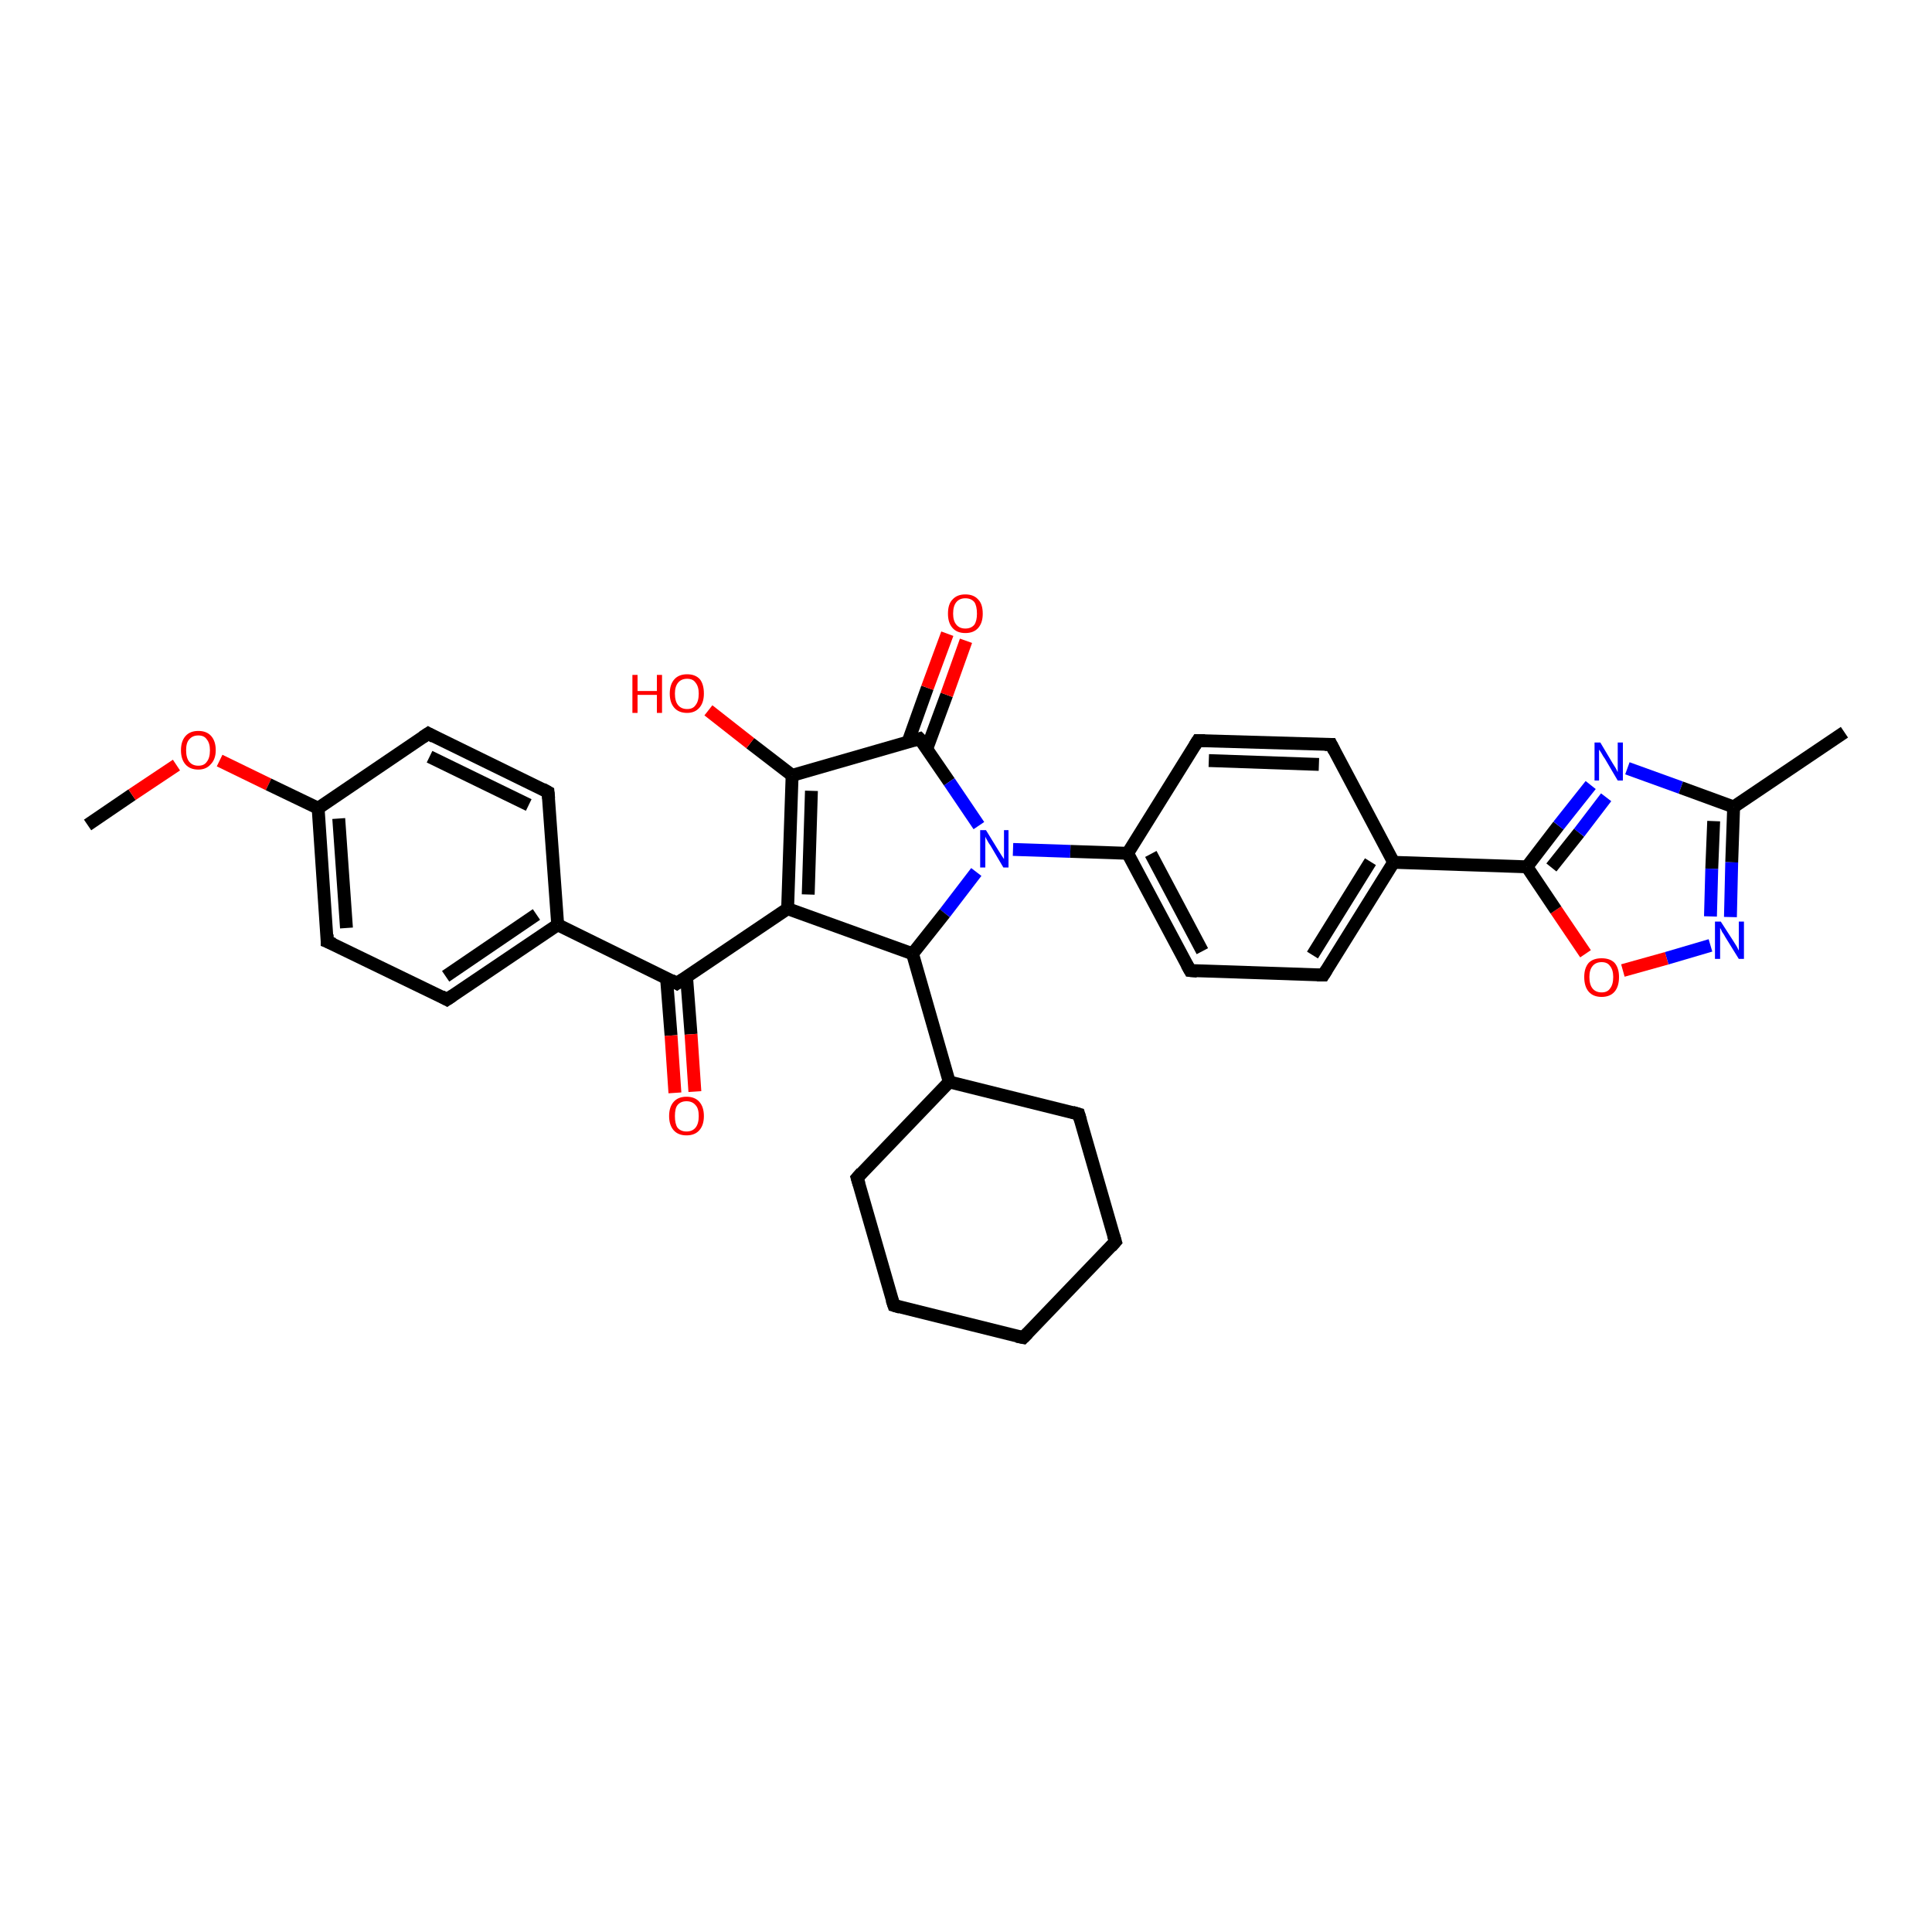 <?xml version='1.0' encoding='iso-8859-1'?>
<svg version='1.1' baseProfile='full'
              xmlns='http://www.w3.org/2000/svg'
                      xmlns:rdkit='http://www.rdkit.org/xml'
                      xmlns:xlink='http://www.w3.org/1999/xlink'
                  xml:space='preserve'
width='300px' height='300px' viewBox='0 0 300 300'>
<!-- END OF HEADER -->
<rect style='opacity:1.0;fill:#FFFFFF;stroke:none' width='300.0' height='300.0' x='0.0' y='0.0'> </rect>
<path class='bond-0 atom-0 atom-1' d='M 13.6,128.1 L 20.5,123.4' style='fill:none;fill-rule:evenodd;stroke:#000000;stroke-width:2.0px;stroke-linecap:butt;stroke-linejoin:miter;stroke-opacity:1' />
<path class='bond-0 atom-0 atom-1' d='M 20.5,123.4 L 27.4,118.8' style='fill:none;fill-rule:evenodd;stroke:#FF0000;stroke-width:2.0px;stroke-linecap:butt;stroke-linejoin:miter;stroke-opacity:1' />
<path class='bond-1 atom-1 atom-2' d='M 34.1,118.1 L 41.7,121.8' style='fill:none;fill-rule:evenodd;stroke:#FF0000;stroke-width:2.0px;stroke-linecap:butt;stroke-linejoin:miter;stroke-opacity:1' />
<path class='bond-1 atom-1 atom-2' d='M 41.7,121.8 L 49.4,125.5' style='fill:none;fill-rule:evenodd;stroke:#000000;stroke-width:2.0px;stroke-linecap:butt;stroke-linejoin:miter;stroke-opacity:1' />
<path class='bond-2 atom-2 atom-3' d='M 49.4,125.5 L 50.8,146.2' style='fill:none;fill-rule:evenodd;stroke:#000000;stroke-width:2.0px;stroke-linecap:butt;stroke-linejoin:miter;stroke-opacity:1' />
<path class='bond-2 atom-2 atom-3' d='M 52.6,127.1 L 53.8,144.1' style='fill:none;fill-rule:evenodd;stroke:#000000;stroke-width:2.0px;stroke-linecap:butt;stroke-linejoin:miter;stroke-opacity:1' />
<path class='bond-3 atom-3 atom-4' d='M 50.8,146.2 L 69.4,155.2' style='fill:none;fill-rule:evenodd;stroke:#000000;stroke-width:2.0px;stroke-linecap:butt;stroke-linejoin:miter;stroke-opacity:1' />
<path class='bond-4 atom-4 atom-5' d='M 69.4,155.2 L 86.6,143.6' style='fill:none;fill-rule:evenodd;stroke:#000000;stroke-width:2.0px;stroke-linecap:butt;stroke-linejoin:miter;stroke-opacity:1' />
<path class='bond-4 atom-4 atom-5' d='M 69.2,151.6 L 83.3,142.0' style='fill:none;fill-rule:evenodd;stroke:#000000;stroke-width:2.0px;stroke-linecap:butt;stroke-linejoin:miter;stroke-opacity:1' />
<path class='bond-5 atom-5 atom-6' d='M 86.6,143.6 L 85.1,123.0' style='fill:none;fill-rule:evenodd;stroke:#000000;stroke-width:2.0px;stroke-linecap:butt;stroke-linejoin:miter;stroke-opacity:1' />
<path class='bond-6 atom-6 atom-7' d='M 85.1,123.0 L 66.5,113.9' style='fill:none;fill-rule:evenodd;stroke:#000000;stroke-width:2.0px;stroke-linecap:butt;stroke-linejoin:miter;stroke-opacity:1' />
<path class='bond-6 atom-6 atom-7' d='M 82.1,125.0 L 66.7,117.5' style='fill:none;fill-rule:evenodd;stroke:#000000;stroke-width:2.0px;stroke-linecap:butt;stroke-linejoin:miter;stroke-opacity:1' />
<path class='bond-7 atom-5 atom-8' d='M 86.6,143.6 L 105.1,152.7' style='fill:none;fill-rule:evenodd;stroke:#000000;stroke-width:2.0px;stroke-linecap:butt;stroke-linejoin:miter;stroke-opacity:1' />
<path class='bond-8 atom-8 atom-9' d='M 103.5,151.9 L 104.2,160.8' style='fill:none;fill-rule:evenodd;stroke:#000000;stroke-width:2.0px;stroke-linecap:butt;stroke-linejoin:miter;stroke-opacity:1' />
<path class='bond-8 atom-8 atom-9' d='M 104.2,160.8 L 104.8,169.7' style='fill:none;fill-rule:evenodd;stroke:#FF0000;stroke-width:2.0px;stroke-linecap:butt;stroke-linejoin:miter;stroke-opacity:1' />
<path class='bond-8 atom-8 atom-9' d='M 106.6,151.6 L 107.3,160.6' style='fill:none;fill-rule:evenodd;stroke:#000000;stroke-width:2.0px;stroke-linecap:butt;stroke-linejoin:miter;stroke-opacity:1' />
<path class='bond-8 atom-8 atom-9' d='M 107.3,160.6 L 107.9,169.5' style='fill:none;fill-rule:evenodd;stroke:#FF0000;stroke-width:2.0px;stroke-linecap:butt;stroke-linejoin:miter;stroke-opacity:1' />
<path class='bond-9 atom-8 atom-10' d='M 105.1,152.7 L 122.3,141.1' style='fill:none;fill-rule:evenodd;stroke:#000000;stroke-width:2.0px;stroke-linecap:butt;stroke-linejoin:miter;stroke-opacity:1' />
<path class='bond-10 atom-10 atom-11' d='M 122.3,141.1 L 123.0,120.4' style='fill:none;fill-rule:evenodd;stroke:#000000;stroke-width:2.0px;stroke-linecap:butt;stroke-linejoin:miter;stroke-opacity:1' />
<path class='bond-10 atom-10 atom-11' d='M 125.5,138.9 L 126.0,122.8' style='fill:none;fill-rule:evenodd;stroke:#000000;stroke-width:2.0px;stroke-linecap:butt;stroke-linejoin:miter;stroke-opacity:1' />
<path class='bond-11 atom-11 atom-12' d='M 123.0,120.4 L 116.5,115.4' style='fill:none;fill-rule:evenodd;stroke:#000000;stroke-width:2.0px;stroke-linecap:butt;stroke-linejoin:miter;stroke-opacity:1' />
<path class='bond-11 atom-11 atom-12' d='M 116.5,115.4 L 110.0,110.3' style='fill:none;fill-rule:evenodd;stroke:#FF0000;stroke-width:2.0px;stroke-linecap:butt;stroke-linejoin:miter;stroke-opacity:1' />
<path class='bond-12 atom-11 atom-13' d='M 123.0,120.4 L 142.8,114.7' style='fill:none;fill-rule:evenodd;stroke:#000000;stroke-width:2.0px;stroke-linecap:butt;stroke-linejoin:miter;stroke-opacity:1' />
<path class='bond-13 atom-13 atom-14' d='M 143.9,116.3 L 147.0,107.9' style='fill:none;fill-rule:evenodd;stroke:#000000;stroke-width:2.0px;stroke-linecap:butt;stroke-linejoin:miter;stroke-opacity:1' />
<path class='bond-13 atom-13 atom-14' d='M 147.0,107.9 L 150.0,99.5' style='fill:none;fill-rule:evenodd;stroke:#FF0000;stroke-width:2.0px;stroke-linecap:butt;stroke-linejoin:miter;stroke-opacity:1' />
<path class='bond-13 atom-13 atom-14' d='M 141.0,115.2 L 144.0,106.8' style='fill:none;fill-rule:evenodd;stroke:#000000;stroke-width:2.0px;stroke-linecap:butt;stroke-linejoin:miter;stroke-opacity:1' />
<path class='bond-13 atom-13 atom-14' d='M 144.0,106.8 L 147.1,98.4' style='fill:none;fill-rule:evenodd;stroke:#FF0000;stroke-width:2.0px;stroke-linecap:butt;stroke-linejoin:miter;stroke-opacity:1' />
<path class='bond-14 atom-13 atom-15' d='M 142.8,114.7 L 147.4,121.4' style='fill:none;fill-rule:evenodd;stroke:#000000;stroke-width:2.0px;stroke-linecap:butt;stroke-linejoin:miter;stroke-opacity:1' />
<path class='bond-14 atom-13 atom-15' d='M 147.4,121.4 L 152.0,128.2' style='fill:none;fill-rule:evenodd;stroke:#0000FF;stroke-width:2.0px;stroke-linecap:butt;stroke-linejoin:miter;stroke-opacity:1' />
<path class='bond-15 atom-15 atom-16' d='M 151.6,135.4 L 146.7,141.8' style='fill:none;fill-rule:evenodd;stroke:#0000FF;stroke-width:2.0px;stroke-linecap:butt;stroke-linejoin:miter;stroke-opacity:1' />
<path class='bond-15 atom-15 atom-16' d='M 146.7,141.8 L 141.7,148.1' style='fill:none;fill-rule:evenodd;stroke:#000000;stroke-width:2.0px;stroke-linecap:butt;stroke-linejoin:miter;stroke-opacity:1' />
<path class='bond-16 atom-16 atom-17' d='M 141.7,148.1 L 147.4,168.0' style='fill:none;fill-rule:evenodd;stroke:#000000;stroke-width:2.0px;stroke-linecap:butt;stroke-linejoin:miter;stroke-opacity:1' />
<path class='bond-17 atom-17 atom-18' d='M 147.4,168.0 L 133.1,182.9' style='fill:none;fill-rule:evenodd;stroke:#000000;stroke-width:2.0px;stroke-linecap:butt;stroke-linejoin:miter;stroke-opacity:1' />
<path class='bond-18 atom-18 atom-19' d='M 133.1,182.9 L 138.8,202.7' style='fill:none;fill-rule:evenodd;stroke:#000000;stroke-width:2.0px;stroke-linecap:butt;stroke-linejoin:miter;stroke-opacity:1' />
<path class='bond-19 atom-19 atom-20' d='M 138.8,202.7 L 158.9,207.7' style='fill:none;fill-rule:evenodd;stroke:#000000;stroke-width:2.0px;stroke-linecap:butt;stroke-linejoin:miter;stroke-opacity:1' />
<path class='bond-20 atom-20 atom-21' d='M 158.9,207.7 L 173.2,192.8' style='fill:none;fill-rule:evenodd;stroke:#000000;stroke-width:2.0px;stroke-linecap:butt;stroke-linejoin:miter;stroke-opacity:1' />
<path class='bond-21 atom-21 atom-22' d='M 173.2,192.8 L 167.5,173.0' style='fill:none;fill-rule:evenodd;stroke:#000000;stroke-width:2.0px;stroke-linecap:butt;stroke-linejoin:miter;stroke-opacity:1' />
<path class='bond-22 atom-15 atom-23' d='M 157.3,131.9 L 166.2,132.2' style='fill:none;fill-rule:evenodd;stroke:#0000FF;stroke-width:2.0px;stroke-linecap:butt;stroke-linejoin:miter;stroke-opacity:1' />
<path class='bond-22 atom-15 atom-23' d='M 166.2,132.2 L 175.1,132.5' style='fill:none;fill-rule:evenodd;stroke:#000000;stroke-width:2.0px;stroke-linecap:butt;stroke-linejoin:miter;stroke-opacity:1' />
<path class='bond-23 atom-23 atom-24' d='M 175.1,132.5 L 184.8,150.7' style='fill:none;fill-rule:evenodd;stroke:#000000;stroke-width:2.0px;stroke-linecap:butt;stroke-linejoin:miter;stroke-opacity:1' />
<path class='bond-23 atom-23 atom-24' d='M 178.7,132.6 L 186.7,147.7' style='fill:none;fill-rule:evenodd;stroke:#000000;stroke-width:2.0px;stroke-linecap:butt;stroke-linejoin:miter;stroke-opacity:1' />
<path class='bond-24 atom-24 atom-25' d='M 184.8,150.7 L 205.5,151.4' style='fill:none;fill-rule:evenodd;stroke:#000000;stroke-width:2.0px;stroke-linecap:butt;stroke-linejoin:miter;stroke-opacity:1' />
<path class='bond-25 atom-25 atom-26' d='M 205.5,151.4 L 216.4,133.9' style='fill:none;fill-rule:evenodd;stroke:#000000;stroke-width:2.0px;stroke-linecap:butt;stroke-linejoin:miter;stroke-opacity:1' />
<path class='bond-25 atom-25 atom-26' d='M 203.8,148.3 L 212.8,133.8' style='fill:none;fill-rule:evenodd;stroke:#000000;stroke-width:2.0px;stroke-linecap:butt;stroke-linejoin:miter;stroke-opacity:1' />
<path class='bond-26 atom-26 atom-27' d='M 216.4,133.9 L 206.7,115.6' style='fill:none;fill-rule:evenodd;stroke:#000000;stroke-width:2.0px;stroke-linecap:butt;stroke-linejoin:miter;stroke-opacity:1' />
<path class='bond-27 atom-27 atom-28' d='M 206.7,115.6 L 186.0,115.0' style='fill:none;fill-rule:evenodd;stroke:#000000;stroke-width:2.0px;stroke-linecap:butt;stroke-linejoin:miter;stroke-opacity:1' />
<path class='bond-27 atom-27 atom-28' d='M 204.8,118.7 L 187.7,118.1' style='fill:none;fill-rule:evenodd;stroke:#000000;stroke-width:2.0px;stroke-linecap:butt;stroke-linejoin:miter;stroke-opacity:1' />
<path class='bond-28 atom-26 atom-29' d='M 216.4,133.9 L 237.1,134.6' style='fill:none;fill-rule:evenodd;stroke:#000000;stroke-width:2.0px;stroke-linecap:butt;stroke-linejoin:miter;stroke-opacity:1' />
<path class='bond-29 atom-29 atom-30' d='M 237.1,134.6 L 242.0,128.2' style='fill:none;fill-rule:evenodd;stroke:#000000;stroke-width:2.0px;stroke-linecap:butt;stroke-linejoin:miter;stroke-opacity:1' />
<path class='bond-29 atom-29 atom-30' d='M 242.0,128.2 L 247.0,121.9' style='fill:none;fill-rule:evenodd;stroke:#0000FF;stroke-width:2.0px;stroke-linecap:butt;stroke-linejoin:miter;stroke-opacity:1' />
<path class='bond-29 atom-29 atom-30' d='M 240.9,134.7 L 245.2,129.3' style='fill:none;fill-rule:evenodd;stroke:#000000;stroke-width:2.0px;stroke-linecap:butt;stroke-linejoin:miter;stroke-opacity:1' />
<path class='bond-29 atom-29 atom-30' d='M 245.2,129.3 L 249.4,123.8' style='fill:none;fill-rule:evenodd;stroke:#0000FF;stroke-width:2.0px;stroke-linecap:butt;stroke-linejoin:miter;stroke-opacity:1' />
<path class='bond-30 atom-30 atom-31' d='M 252.7,119.3 L 261.0,122.3' style='fill:none;fill-rule:evenodd;stroke:#0000FF;stroke-width:2.0px;stroke-linecap:butt;stroke-linejoin:miter;stroke-opacity:1' />
<path class='bond-30 atom-30 atom-31' d='M 261.0,122.3 L 269.2,125.3' style='fill:none;fill-rule:evenodd;stroke:#000000;stroke-width:2.0px;stroke-linecap:butt;stroke-linejoin:miter;stroke-opacity:1' />
<path class='bond-31 atom-31 atom-32' d='M 269.2,125.3 L 286.4,113.7' style='fill:none;fill-rule:evenodd;stroke:#000000;stroke-width:2.0px;stroke-linecap:butt;stroke-linejoin:miter;stroke-opacity:1' />
<path class='bond-32 atom-31 atom-33' d='M 269.2,125.3 L 268.9,133.9' style='fill:none;fill-rule:evenodd;stroke:#000000;stroke-width:2.0px;stroke-linecap:butt;stroke-linejoin:miter;stroke-opacity:1' />
<path class='bond-32 atom-31 atom-33' d='M 268.9,133.9 L 268.7,142.4' style='fill:none;fill-rule:evenodd;stroke:#0000FF;stroke-width:2.0px;stroke-linecap:butt;stroke-linejoin:miter;stroke-opacity:1' />
<path class='bond-32 atom-31 atom-33' d='M 266.1,127.5 L 265.8,134.9' style='fill:none;fill-rule:evenodd;stroke:#000000;stroke-width:2.0px;stroke-linecap:butt;stroke-linejoin:miter;stroke-opacity:1' />
<path class='bond-32 atom-31 atom-33' d='M 265.8,134.9 L 265.6,142.3' style='fill:none;fill-rule:evenodd;stroke:#0000FF;stroke-width:2.0px;stroke-linecap:butt;stroke-linejoin:miter;stroke-opacity:1' />
<path class='bond-33 atom-33 atom-34' d='M 265.6,146.8 L 258.8,148.8' style='fill:none;fill-rule:evenodd;stroke:#0000FF;stroke-width:2.0px;stroke-linecap:butt;stroke-linejoin:miter;stroke-opacity:1' />
<path class='bond-33 atom-33 atom-34' d='M 258.8,148.8 L 252.0,150.7' style='fill:none;fill-rule:evenodd;stroke:#FF0000;stroke-width:2.0px;stroke-linecap:butt;stroke-linejoin:miter;stroke-opacity:1' />
<path class='bond-34 atom-7 atom-2' d='M 66.5,113.9 L 49.4,125.5' style='fill:none;fill-rule:evenodd;stroke:#000000;stroke-width:2.0px;stroke-linecap:butt;stroke-linejoin:miter;stroke-opacity:1' />
<path class='bond-35 atom-16 atom-10' d='M 141.7,148.1 L 122.3,141.1' style='fill:none;fill-rule:evenodd;stroke:#000000;stroke-width:2.0px;stroke-linecap:butt;stroke-linejoin:miter;stroke-opacity:1' />
<path class='bond-36 atom-22 atom-17' d='M 167.5,173.0 L 147.4,168.0' style='fill:none;fill-rule:evenodd;stroke:#000000;stroke-width:2.0px;stroke-linecap:butt;stroke-linejoin:miter;stroke-opacity:1' />
<path class='bond-37 atom-28 atom-23' d='M 186.0,115.0 L 175.1,132.5' style='fill:none;fill-rule:evenodd;stroke:#000000;stroke-width:2.0px;stroke-linecap:butt;stroke-linejoin:miter;stroke-opacity:1' />
<path class='bond-38 atom-34 atom-29' d='M 246.2,148.1 L 241.6,141.3' style='fill:none;fill-rule:evenodd;stroke:#FF0000;stroke-width:2.0px;stroke-linecap:butt;stroke-linejoin:miter;stroke-opacity:1' />
<path class='bond-38 atom-34 atom-29' d='M 241.6,141.3 L 237.1,134.6' style='fill:none;fill-rule:evenodd;stroke:#000000;stroke-width:2.0px;stroke-linecap:butt;stroke-linejoin:miter;stroke-opacity:1' />
<path d='M 50.8,145.1 L 50.8,146.2 L 51.8,146.6' style='fill:none;stroke:#000000;stroke-width:2.0px;stroke-linecap:butt;stroke-linejoin:miter;stroke-opacity:1;' />
<path d='M 68.5,154.7 L 69.4,155.2 L 70.3,154.6' style='fill:none;stroke:#000000;stroke-width:2.0px;stroke-linecap:butt;stroke-linejoin:miter;stroke-opacity:1;' />
<path d='M 85.2,124.0 L 85.1,123.0 L 84.2,122.5' style='fill:none;stroke:#000000;stroke-width:2.0px;stroke-linecap:butt;stroke-linejoin:miter;stroke-opacity:1;' />
<path d='M 67.4,114.4 L 66.5,113.9 L 65.6,114.5' style='fill:none;stroke:#000000;stroke-width:2.0px;stroke-linecap:butt;stroke-linejoin:miter;stroke-opacity:1;' />
<path d='M 104.2,152.2 L 105.1,152.7 L 106.0,152.1' style='fill:none;stroke:#000000;stroke-width:2.0px;stroke-linecap:butt;stroke-linejoin:miter;stroke-opacity:1;' />
<path d='M 141.8,115.0 L 142.8,114.7 L 143.1,115.0' style='fill:none;stroke:#000000;stroke-width:2.0px;stroke-linecap:butt;stroke-linejoin:miter;stroke-opacity:1;' />
<path d='M 133.8,182.1 L 133.1,182.9 L 133.4,183.9' style='fill:none;stroke:#000000;stroke-width:2.0px;stroke-linecap:butt;stroke-linejoin:miter;stroke-opacity:1;' />
<path d='M 138.5,201.8 L 138.8,202.7 L 139.8,203.0' style='fill:none;stroke:#000000;stroke-width:2.0px;stroke-linecap:butt;stroke-linejoin:miter;stroke-opacity:1;' />
<path d='M 157.9,207.5 L 158.9,207.7 L 159.6,207.0' style='fill:none;stroke:#000000;stroke-width:2.0px;stroke-linecap:butt;stroke-linejoin:miter;stroke-opacity:1;' />
<path d='M 172.5,193.6 L 173.2,192.8 L 172.9,191.8' style='fill:none;stroke:#000000;stroke-width:2.0px;stroke-linecap:butt;stroke-linejoin:miter;stroke-opacity:1;' />
<path d='M 167.8,174.0 L 167.5,173.0 L 166.5,172.7' style='fill:none;stroke:#000000;stroke-width:2.0px;stroke-linecap:butt;stroke-linejoin:miter;stroke-opacity:1;' />
<path d='M 184.3,149.8 L 184.8,150.7 L 185.9,150.8' style='fill:none;stroke:#000000;stroke-width:2.0px;stroke-linecap:butt;stroke-linejoin:miter;stroke-opacity:1;' />
<path d='M 204.5,151.4 L 205.5,151.4 L 206.0,150.6' style='fill:none;stroke:#000000;stroke-width:2.0px;stroke-linecap:butt;stroke-linejoin:miter;stroke-opacity:1;' />
<path d='M 207.2,116.6 L 206.7,115.6 L 205.7,115.6' style='fill:none;stroke:#000000;stroke-width:2.0px;stroke-linecap:butt;stroke-linejoin:miter;stroke-opacity:1;' />
<path d='M 187.1,115.0 L 186.0,115.0 L 185.5,115.8' style='fill:none;stroke:#000000;stroke-width:2.0px;stroke-linecap:butt;stroke-linejoin:miter;stroke-opacity:1;' />
<path class='atom-1' d='M 28.1 116.5
Q 28.1 115.1, 28.8 114.3
Q 29.5 113.5, 30.8 113.5
Q 32.1 113.5, 32.8 114.3
Q 33.5 115.1, 33.5 116.5
Q 33.5 117.9, 32.7 118.7
Q 32.0 119.5, 30.8 119.5
Q 29.5 119.5, 28.8 118.7
Q 28.1 117.9, 28.1 116.5
M 30.8 118.9
Q 31.7 118.9, 32.1 118.3
Q 32.6 117.7, 32.6 116.5
Q 32.6 115.4, 32.1 114.8
Q 31.7 114.2, 30.8 114.2
Q 29.9 114.2, 29.4 114.8
Q 28.9 115.3, 28.9 116.5
Q 28.9 117.7, 29.4 118.3
Q 29.9 118.9, 30.8 118.9
' fill='#FF0000'/>
<path class='atom-9' d='M 103.9 173.3
Q 103.9 171.9, 104.6 171.1
Q 105.3 170.3, 106.6 170.3
Q 107.9 170.3, 108.6 171.1
Q 109.3 171.9, 109.3 173.3
Q 109.3 174.7, 108.6 175.5
Q 107.9 176.3, 106.6 176.3
Q 105.3 176.3, 104.6 175.5
Q 103.9 174.7, 103.9 173.3
M 106.6 175.7
Q 107.5 175.7, 108.0 175.1
Q 108.5 174.5, 108.5 173.3
Q 108.5 172.1, 108.0 171.6
Q 107.5 171.0, 106.6 171.0
Q 105.7 171.0, 105.2 171.6
Q 104.8 172.1, 104.8 173.3
Q 104.8 174.5, 105.2 175.1
Q 105.7 175.7, 106.6 175.7
' fill='#FF0000'/>
<path class='atom-12' d='M 98.2 104.8
L 99.0 104.8
L 99.0 107.3
L 102.0 107.3
L 102.0 104.8
L 102.8 104.8
L 102.8 110.7
L 102.0 110.7
L 102.0 107.9
L 99.0 107.9
L 99.0 110.7
L 98.2 110.7
L 98.2 104.8
' fill='#FF0000'/>
<path class='atom-12' d='M 104.0 107.7
Q 104.0 106.3, 104.7 105.5
Q 105.4 104.7, 106.7 104.7
Q 108.0 104.7, 108.7 105.5
Q 109.3 106.3, 109.3 107.7
Q 109.3 109.1, 108.6 109.9
Q 107.9 110.7, 106.7 110.7
Q 105.4 110.7, 104.7 109.9
Q 104.0 109.1, 104.0 107.7
M 106.7 110.1
Q 107.6 110.1, 108.0 109.5
Q 108.5 108.9, 108.5 107.7
Q 108.5 106.6, 108.0 106.0
Q 107.6 105.4, 106.7 105.4
Q 105.8 105.4, 105.3 106.0
Q 104.8 106.6, 104.8 107.7
Q 104.8 108.9, 105.3 109.5
Q 105.8 110.1, 106.7 110.1
' fill='#FF0000'/>
<path class='atom-14' d='M 147.2 95.3
Q 147.2 93.8, 147.9 93.1
Q 148.6 92.3, 149.9 92.3
Q 151.2 92.3, 151.9 93.1
Q 152.6 93.8, 152.6 95.3
Q 152.6 96.7, 151.9 97.5
Q 151.2 98.3, 149.9 98.3
Q 148.6 98.3, 147.9 97.5
Q 147.2 96.7, 147.2 95.3
M 149.9 97.6
Q 150.8 97.6, 151.3 97.0
Q 151.7 96.4, 151.7 95.3
Q 151.7 94.1, 151.3 93.5
Q 150.8 92.9, 149.9 92.9
Q 149.0 92.9, 148.5 93.5
Q 148.0 94.1, 148.0 95.3
Q 148.0 96.4, 148.5 97.0
Q 149.0 97.6, 149.9 97.6
' fill='#FF0000'/>
<path class='atom-15' d='M 153.1 128.9
L 155.0 132.0
Q 155.2 132.3, 155.5 132.8
Q 155.9 133.4, 155.9 133.4
L 155.9 128.9
L 156.6 128.9
L 156.6 134.7
L 155.8 134.7
L 153.8 131.3
Q 153.5 130.9, 153.3 130.5
Q 153.0 130.0, 153.0 129.9
L 153.0 134.7
L 152.2 134.7
L 152.2 128.9
L 153.1 128.9
' fill='#0000FF'/>
<path class='atom-30' d='M 248.5 115.3
L 250.4 118.5
Q 250.6 118.8, 250.9 119.3
Q 251.2 119.9, 251.2 119.9
L 251.2 115.3
L 252.0 115.3
L 252.0 121.2
L 251.2 121.2
L 249.2 117.8
Q 248.9 117.4, 248.7 117.0
Q 248.4 116.5, 248.3 116.4
L 248.3 121.2
L 247.6 121.2
L 247.6 115.3
L 248.5 115.3
' fill='#0000FF'/>
<path class='atom-33' d='M 267.2 143.1
L 269.2 146.2
Q 269.4 146.5, 269.7 147.0
Q 270.0 147.6, 270.0 147.6
L 270.0 143.1
L 270.8 143.1
L 270.8 148.9
L 270.0 148.9
L 267.9 145.5
Q 267.7 145.1, 267.4 144.7
Q 267.2 144.2, 267.1 144.1
L 267.1 148.9
L 266.3 148.9
L 266.3 143.1
L 267.2 143.1
' fill='#0000FF'/>
<path class='atom-34' d='M 246.0 151.7
Q 246.0 150.3, 246.7 149.5
Q 247.4 148.8, 248.7 148.8
Q 250.0 148.8, 250.7 149.5
Q 251.4 150.3, 251.4 151.7
Q 251.4 153.2, 250.7 154.0
Q 250.0 154.8, 248.7 154.8
Q 247.4 154.8, 246.7 154.0
Q 246.0 153.2, 246.0 151.7
M 248.7 154.1
Q 249.6 154.1, 250.0 153.5
Q 250.5 152.9, 250.5 151.7
Q 250.5 150.6, 250.0 150.0
Q 249.6 149.4, 248.7 149.4
Q 247.8 149.4, 247.3 150.0
Q 246.8 150.6, 246.8 151.7
Q 246.8 152.9, 247.3 153.5
Q 247.8 154.1, 248.7 154.1
' fill='#FF0000'/>
</svg>
